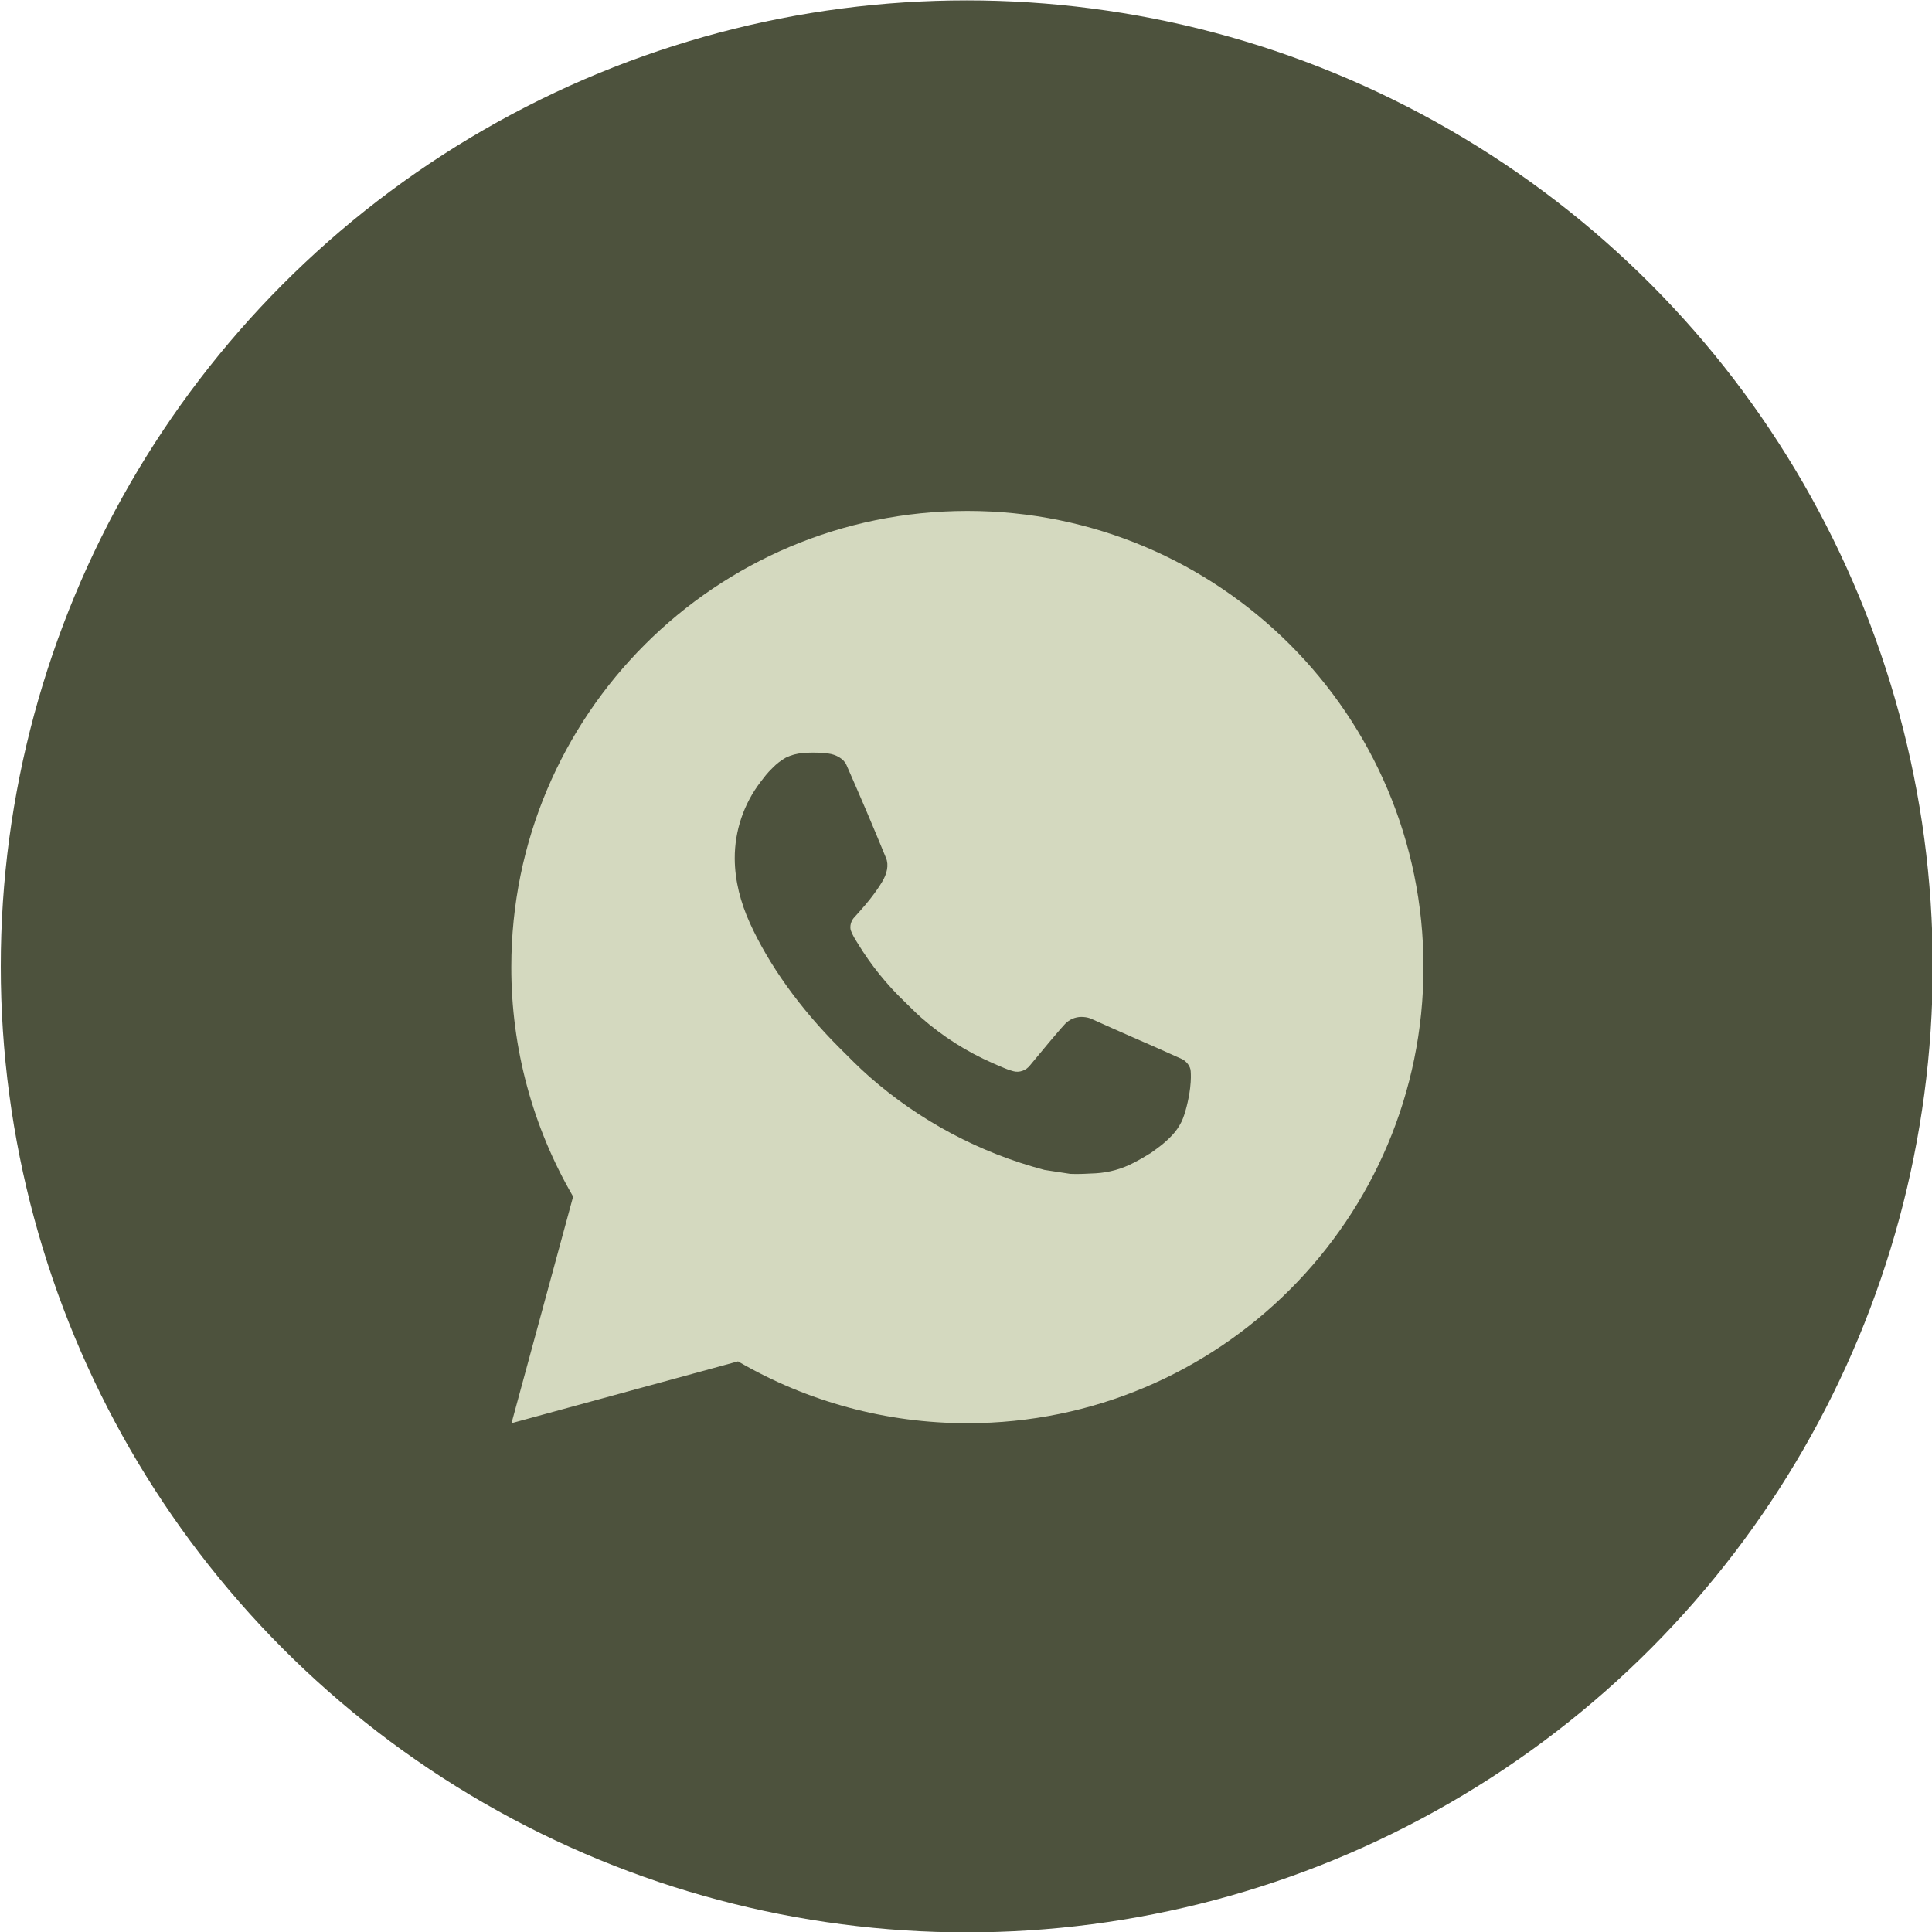 <svg width="20" height="20" viewBox="0 0 20 20" fill="none" xmlns="http://www.w3.org/2000/svg">
<circle cx="10.008" cy="10.004" r="10" fill="#4D523D"/>
<path d="M10.015 5.289C12.622 5.289 14.736 7.403 14.736 10.011C14.736 12.619 12.622 14.733 10.015 14.733C9.18 14.734 8.36 14.513 7.64 14.093L5.295 14.733L5.933 12.387C5.513 11.666 5.292 10.846 5.293 10.011C5.293 7.403 7.407 5.289 10.015 5.289ZM8.405 7.792L8.311 7.796C8.25 7.8 8.19 7.816 8.135 7.843C8.084 7.872 8.037 7.908 7.997 7.95C7.94 8.004 7.908 8.05 7.873 8.095C7.699 8.322 7.605 8.601 7.606 8.887C7.607 9.119 7.667 9.344 7.762 9.554C7.955 9.98 8.273 10.431 8.692 10.849C8.793 10.95 8.892 11.051 8.999 11.145C9.52 11.603 10.141 11.934 10.812 12.111L11.08 12.152C11.168 12.156 11.255 12.15 11.343 12.146C11.48 12.138 11.614 12.101 11.736 12.037C11.798 12.005 11.858 11.97 11.917 11.933C11.917 11.933 11.937 11.919 11.976 11.89C12.04 11.843 12.079 11.809 12.132 11.754C12.171 11.713 12.204 11.666 12.231 11.612C12.268 11.535 12.305 11.388 12.32 11.265C12.331 11.172 12.328 11.121 12.326 11.089C12.324 11.039 12.282 10.986 12.237 10.964L11.962 10.841C11.962 10.841 11.551 10.662 11.3 10.548C11.274 10.536 11.245 10.53 11.217 10.528C11.184 10.525 11.152 10.529 11.121 10.539C11.09 10.549 11.062 10.566 11.038 10.588C11.036 10.588 11.004 10.614 10.663 11.028C10.643 11.054 10.616 11.074 10.585 11.085C10.554 11.096 10.521 11.098 10.489 11.089C10.458 11.081 10.428 11.071 10.399 11.058C10.34 11.034 10.32 11.024 10.28 11.007C10.009 10.889 9.758 10.729 9.536 10.534C9.477 10.482 9.422 10.425 9.365 10.37C9.179 10.192 9.017 9.991 8.883 9.772L8.855 9.727C8.836 9.696 8.82 9.664 8.807 9.63C8.789 9.56 8.836 9.505 8.836 9.505C8.836 9.505 8.951 9.379 9.004 9.311C9.056 9.245 9.1 9.181 9.128 9.135C9.184 9.045 9.202 8.953 9.172 8.882C9.04 8.559 8.903 8.238 8.762 7.918C8.735 7.855 8.652 7.81 8.577 7.801C8.551 7.798 8.526 7.795 8.5 7.793C8.437 7.79 8.373 7.79 8.31 7.795L8.405 7.792Z" fill="#D4D9BF"/>
</svg>
